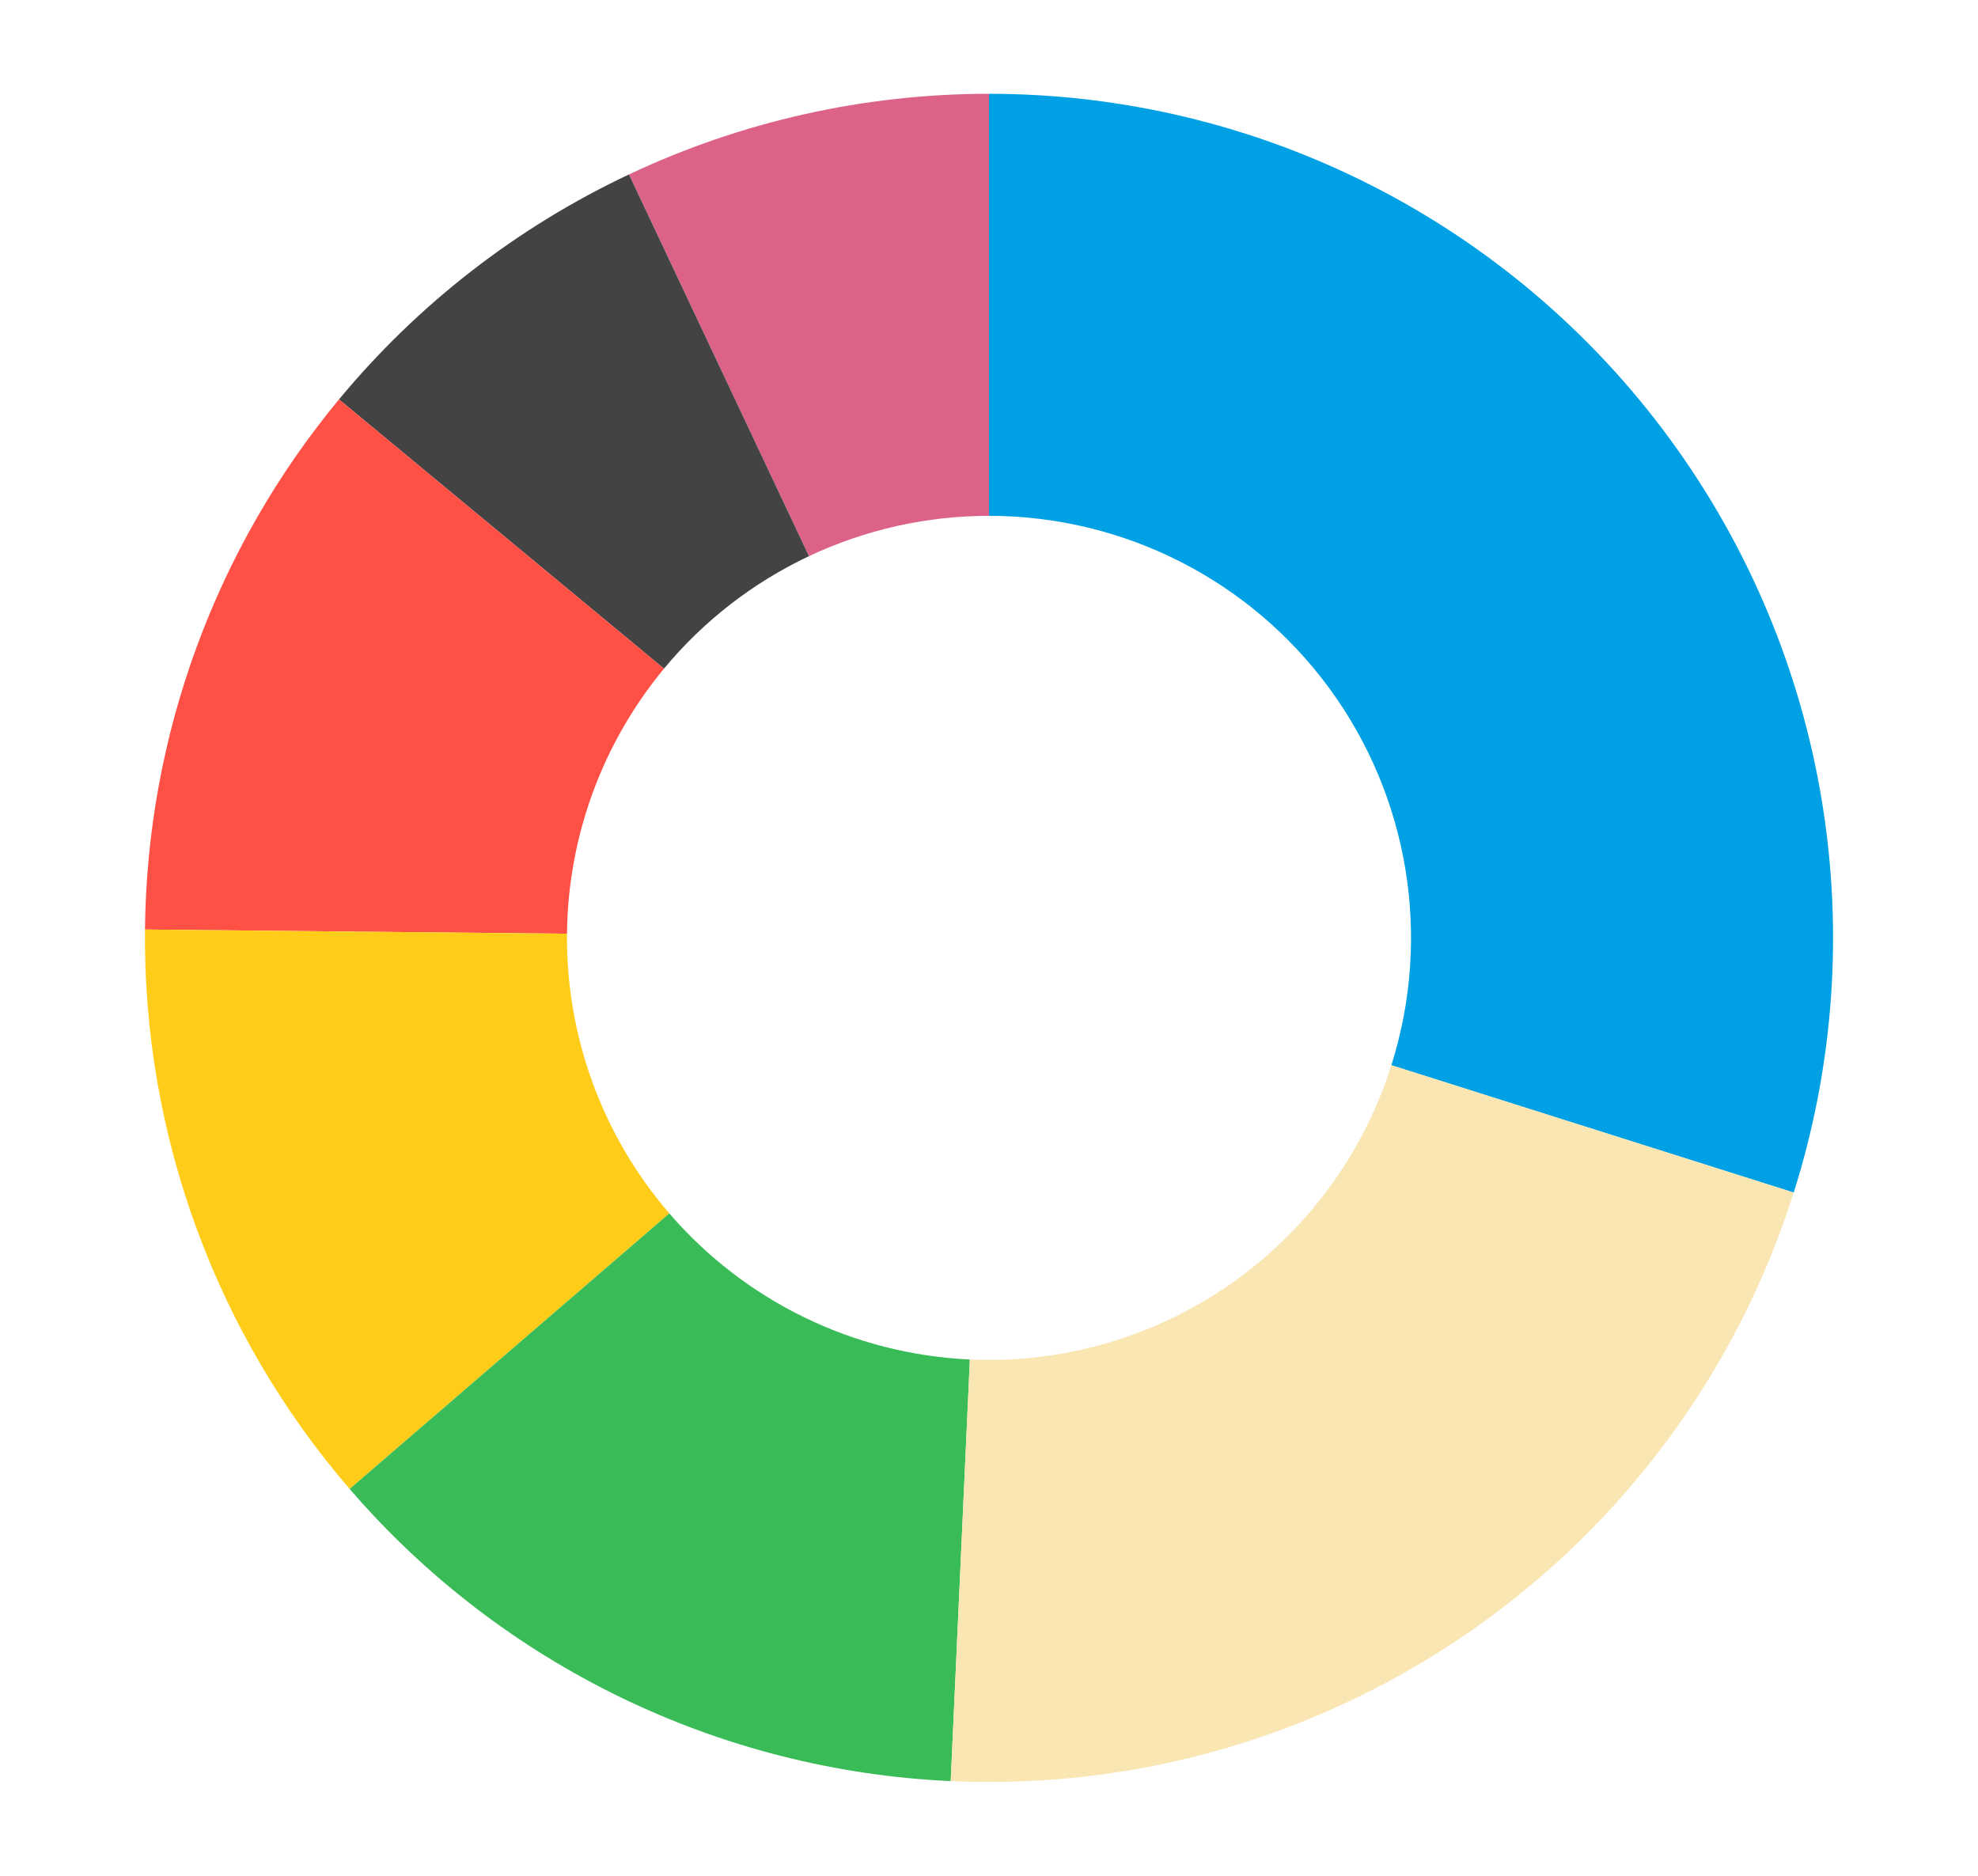 <svg version="1.1" viewBox="0.0 0.0 174.0 165.0" fill="none" stroke="none" stroke-linecap="square" stroke-miterlimit="10" width="174" height="165" xmlns:xlink="http://www.w3.org/1999/xlink" xmlns="http://www.w3.org/2000/svg"><path fill="#ffffff" fill-opacity="0.0" d="M0 0L174.0 0L174.0 165.0L0 165.0L0 0Z" fill-rule="nonzero"/><path fill="#00a1e4" d="M87.0 8.25C110.668 8.25 132.917 19.533 146.902 38.627C160.887 57.722 164.931 82.339 157.789 104.903L122.395 93.702C125.965 82.419 123.943 70.111 116.951 60.564C109.959 51.017 98.834 45.375 87.0 45.375Z" fill-rule="nonzero"/><path fill="#dd6288" d="M55.329 15.344C65.233 10.672 76.049 8.25 87.0 8.25L87.0 45.375C81.524 45.375 76.117 46.586 71.164 48.922Z" fill-rule="nonzero"/><path fill="#434343" d="M29.821 35.133C36.769 26.746 45.478 19.989 55.329 15.344L71.164 48.922C66.239 51.245 61.885 54.623 58.41 58.817Z" fill-rule="nonzero"/><path fill="#ff5045" d="M12.754 81.765C12.922 64.723 18.949 48.258 29.821 35.133L58.41 58.817C52.974 65.379 49.961 73.612 49.877 82.133Z" fill-rule="nonzero"/><path fill="#ffcd19" d="M30.757 130.975C18.975 117.305 12.575 99.811 12.754 81.765L49.877 82.133C49.788 91.156 52.988 99.902 58.879 106.737Z" fill-rule="nonzero"/><path fill="#39bc58" d="M83.632 156.674C63.222 155.747 44.096 146.451 30.757 130.975L58.879 106.737C65.548 114.475 75.111 119.123 85.316 119.587Z" fill-rule="nonzero"/><path fill="#f9e6b3" d="M157.789 104.903C147.644 136.961 117.222 158.199 83.632 156.674L85.316 119.587C102.111 120.349 117.322 109.73 122.395 93.702Z" fill-rule="nonzero"/></svg>